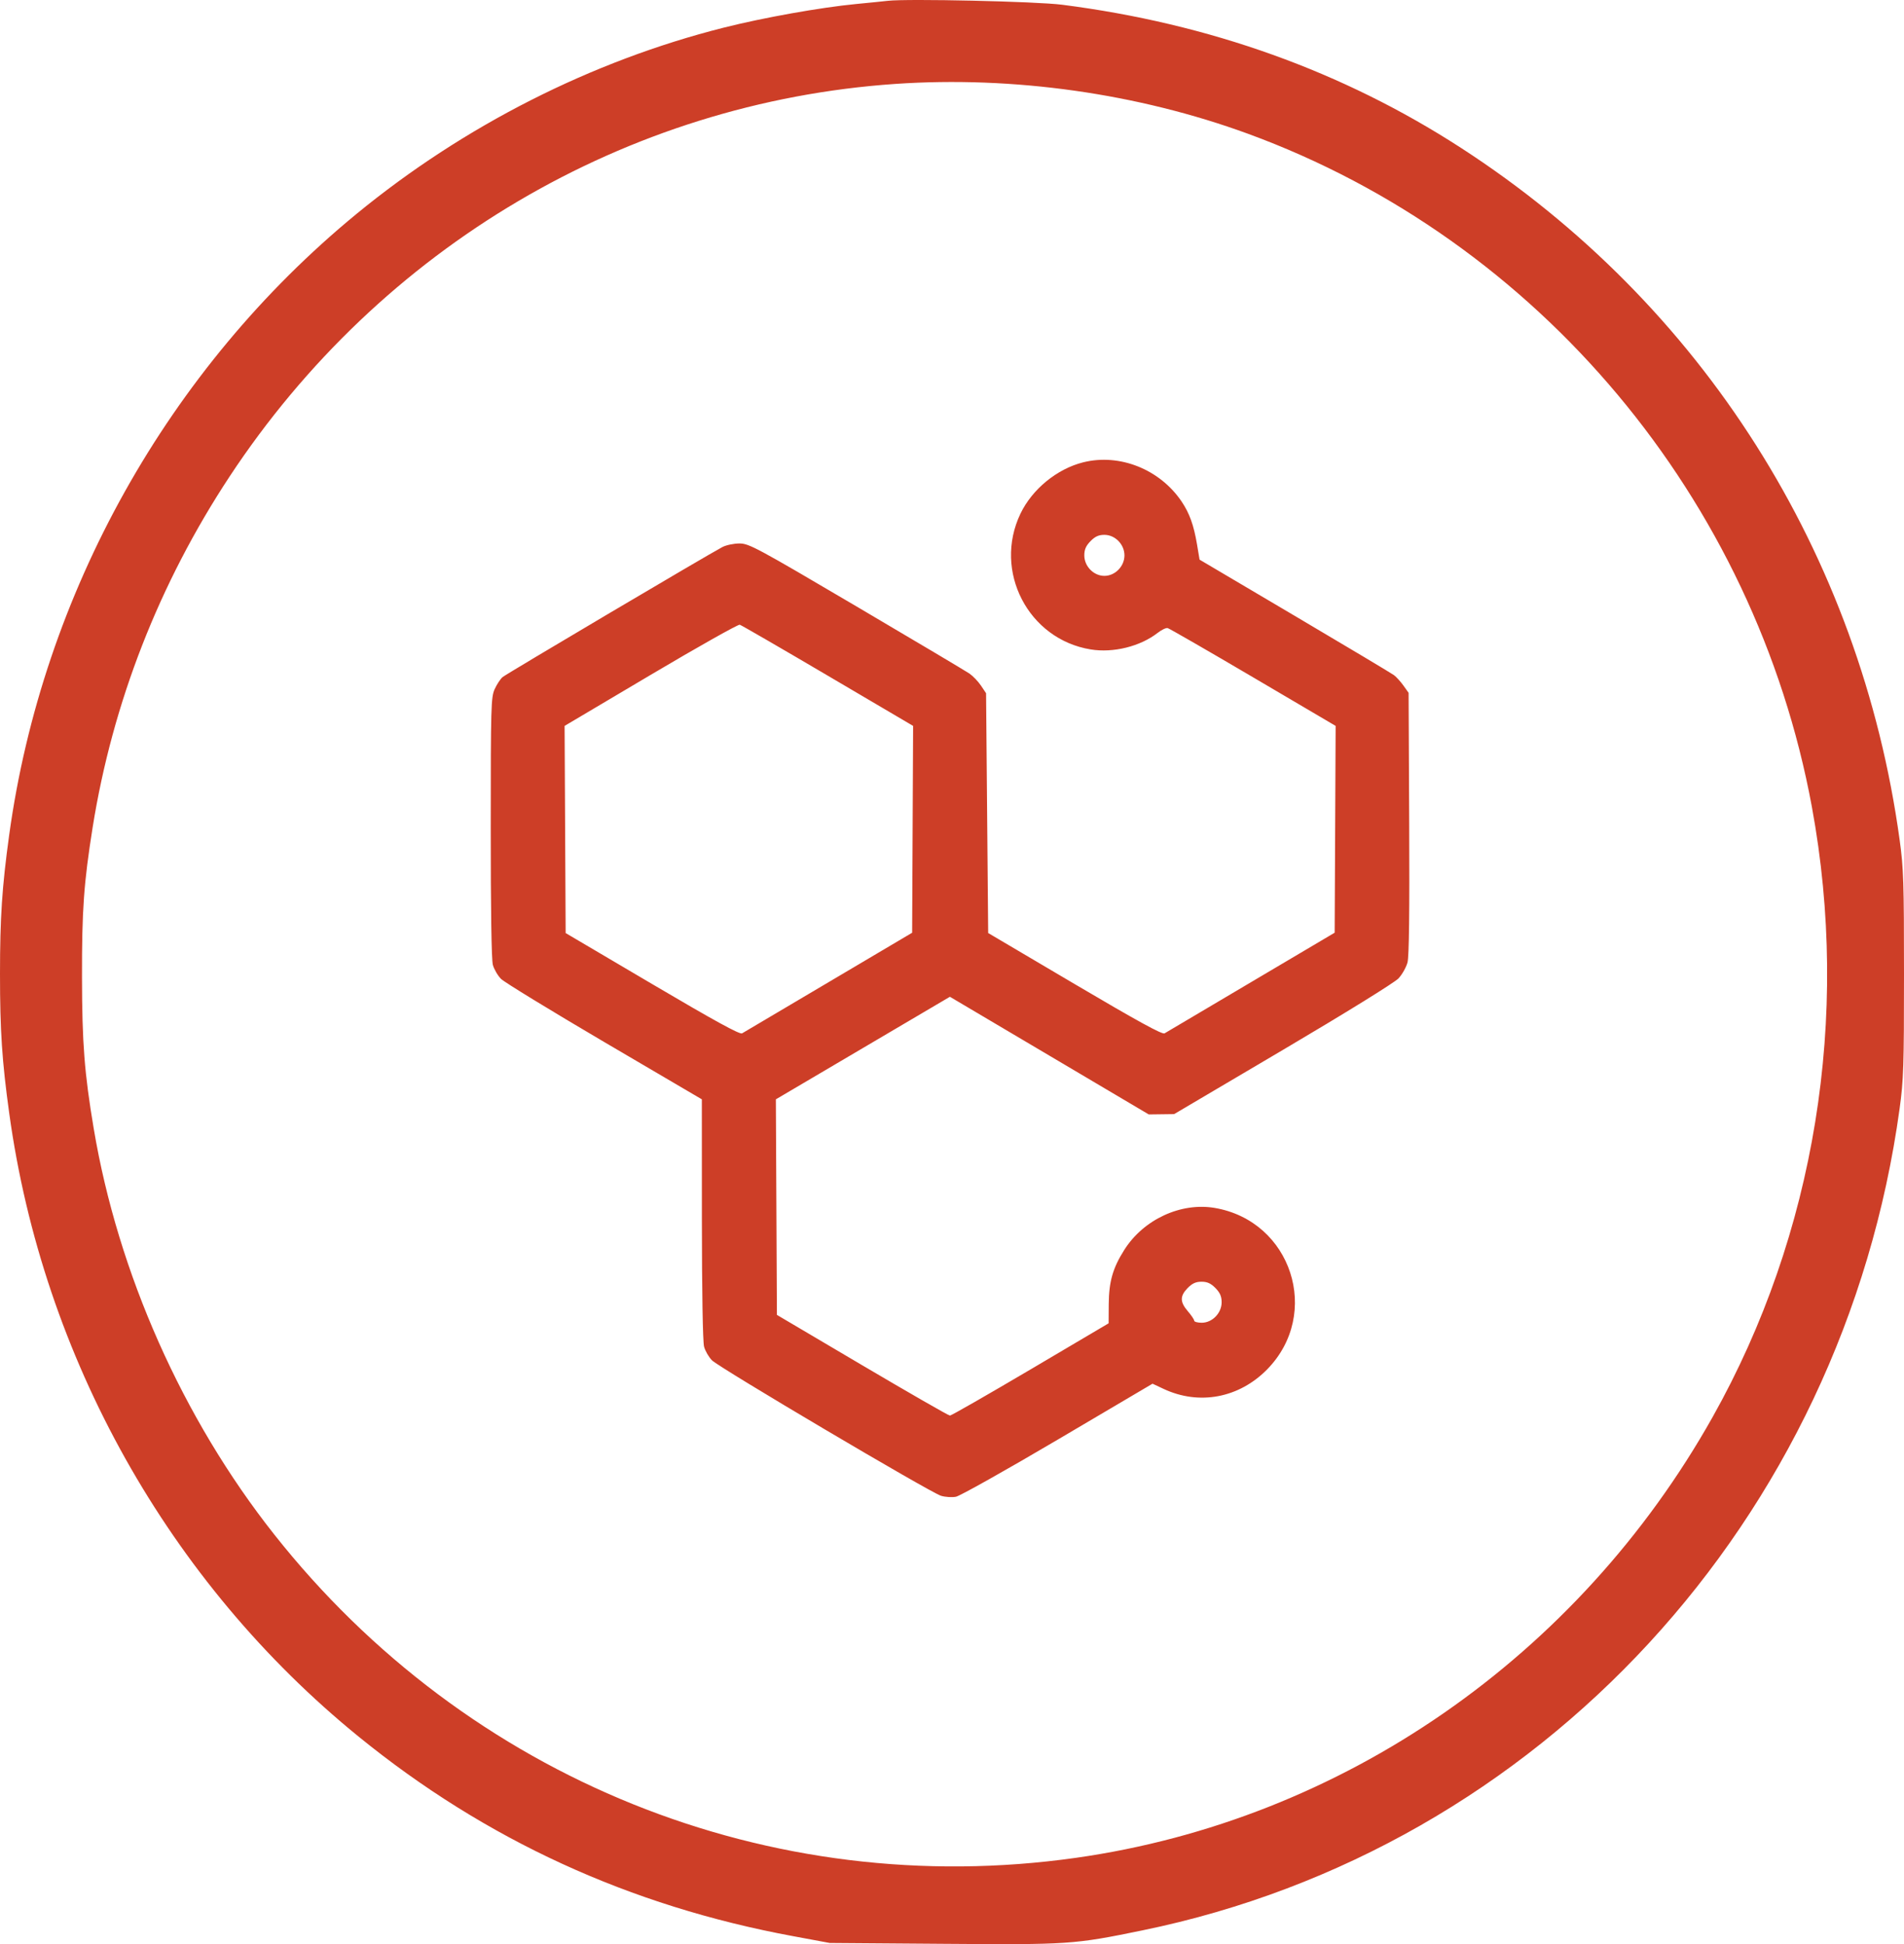 <?xml version="1.0" encoding="UTF-8"?> <svg xmlns="http://www.w3.org/2000/svg" width="47" height="48" viewBox="0 0 47 48" fill="none"><path fill-rule="evenodd" clip-rule="evenodd" d="M21.916 0.02C21.816 0.032 21.464 0.067 21.134 0.099C20.259 0.183 18.84 0.436 17.863 0.683C14.602 1.506 11.45 3.105 8.801 5.281C4.152 9.1 1.05 14.647 0.227 20.613C0.05 21.9 0 22.656 0 24.051C0 25.446 0.05 26.202 0.228 27.488C1.059 33.515 4.17 39.067 8.85 42.874C11.983 45.424 15.539 47.057 19.583 47.804L20.482 47.971L23.283 47.992C26.386 48.016 26.508 48.008 28.2 47.66C38.017 45.645 45.5 37.522 46.892 27.369C46.989 26.665 47 26.321 47 24.051C47 21.787 46.989 21.436 46.893 20.741C45.922 13.668 42.016 7.505 36.064 3.651C33.149 1.763 29.859 0.583 26.219 0.117C25.579 0.035 22.407 -0.036 21.916 0.02ZM22.099 2.072C15.458 2.528 9.4 6.102 5.667 11.766C3.928 14.404 2.778 17.353 2.287 20.427C2.069 21.798 2.021 22.467 2.024 24.131C2.027 25.758 2.083 26.488 2.313 27.861C2.912 31.432 4.508 35.023 6.766 37.881C11.54 43.925 19.006 46.938 26.558 45.869C33.13 44.939 38.953 40.906 42.278 34.982C44.806 30.478 45.68 25.099 44.726 19.922C43.323 12.31 37.978 5.929 30.805 3.302C28.085 2.307 25.01 1.872 22.099 2.072ZM26.74 11.414C26.093 11.575 25.479 12.078 25.189 12.684C24.512 14.101 25.381 15.782 26.922 16.034C27.48 16.126 28.146 15.961 28.577 15.625C28.672 15.551 28.783 15.497 28.823 15.507C28.862 15.516 29.812 16.063 30.933 16.723L32.97 17.922L32.958 20.475L32.946 23.028L30.886 24.247C29.753 24.918 28.791 25.488 28.747 25.513C28.69 25.547 28.08 25.212 26.531 24.298L24.393 23.036L24.367 20.076L24.341 17.115L24.215 16.927C24.146 16.824 24.017 16.69 23.929 16.629C23.84 16.569 22.584 15.821 21.137 14.969C18.677 13.52 18.489 13.418 18.253 13.418C18.114 13.418 17.925 13.458 17.833 13.506C17.468 13.698 12.497 16.639 12.405 16.718C12.351 16.765 12.263 16.899 12.21 17.016C12.121 17.215 12.114 17.438 12.114 20.427C12.113 22.46 12.132 23.697 12.166 23.822C12.196 23.931 12.287 24.087 12.368 24.169C12.449 24.25 13.598 24.953 14.92 25.73L17.325 27.142L17.326 30.1C17.327 31.895 17.348 33.133 17.38 33.249C17.408 33.354 17.496 33.506 17.575 33.586C17.751 33.766 22.962 36.849 23.228 36.93C23.333 36.962 23.499 36.973 23.598 36.954C23.696 36.935 24.828 36.3 26.113 35.542L28.45 34.163L28.725 34.292C29.603 34.703 30.587 34.516 31.281 33.808C32.626 32.433 31.881 30.145 29.984 29.823C29.146 29.682 28.228 30.108 27.753 30.859C27.469 31.307 27.374 31.641 27.369 32.198L27.366 32.672L25.438 33.811C24.377 34.437 23.482 34.95 23.449 34.95C23.415 34.95 22.441 34.39 21.283 33.707L19.178 32.464L19.165 29.803L19.152 27.142L21.3 25.876L23.448 24.61L25.902 26.062L28.357 27.515L28.67 27.511L28.983 27.507L31.668 25.922C33.216 25.008 34.424 24.26 34.52 24.158C34.612 24.06 34.712 23.882 34.744 23.762C34.783 23.613 34.796 22.54 34.786 20.325L34.771 17.105L34.644 16.927C34.574 16.829 34.469 16.713 34.41 16.669C34.351 16.625 33.248 15.966 31.957 15.203L29.611 13.817L29.549 13.445C29.468 12.965 29.364 12.675 29.169 12.384C28.632 11.587 27.638 11.19 26.74 11.414ZM26.919 13.361C26.806 13.476 26.766 13.568 26.766 13.712C26.766 13.982 26.997 14.218 27.262 14.218C27.526 14.218 27.757 13.982 27.757 13.712C27.757 13.441 27.526 13.205 27.262 13.205C27.12 13.205 27.031 13.246 26.919 13.361ZM16.062 16.662L13.937 17.922L13.95 20.48L13.963 23.037L16.102 24.298C17.637 25.203 18.262 25.546 18.318 25.513C18.361 25.488 19.323 24.919 20.456 24.248L22.516 23.029L22.528 20.476L22.54 17.922L20.437 16.684C19.28 16.003 18.301 15.436 18.261 15.424C18.221 15.412 17.231 15.969 16.062 16.662ZM29.317 31.801C29.124 31.999 29.125 32.144 29.321 32.373C29.407 32.473 29.478 32.578 29.478 32.606C29.478 32.635 29.562 32.658 29.664 32.658C29.925 32.658 30.156 32.42 30.156 32.152C30.156 32.008 30.116 31.916 30.003 31.801C29.89 31.686 29.802 31.645 29.66 31.645C29.519 31.645 29.43 31.686 29.317 31.801Z" fill="#CD3E27"></path></svg> 